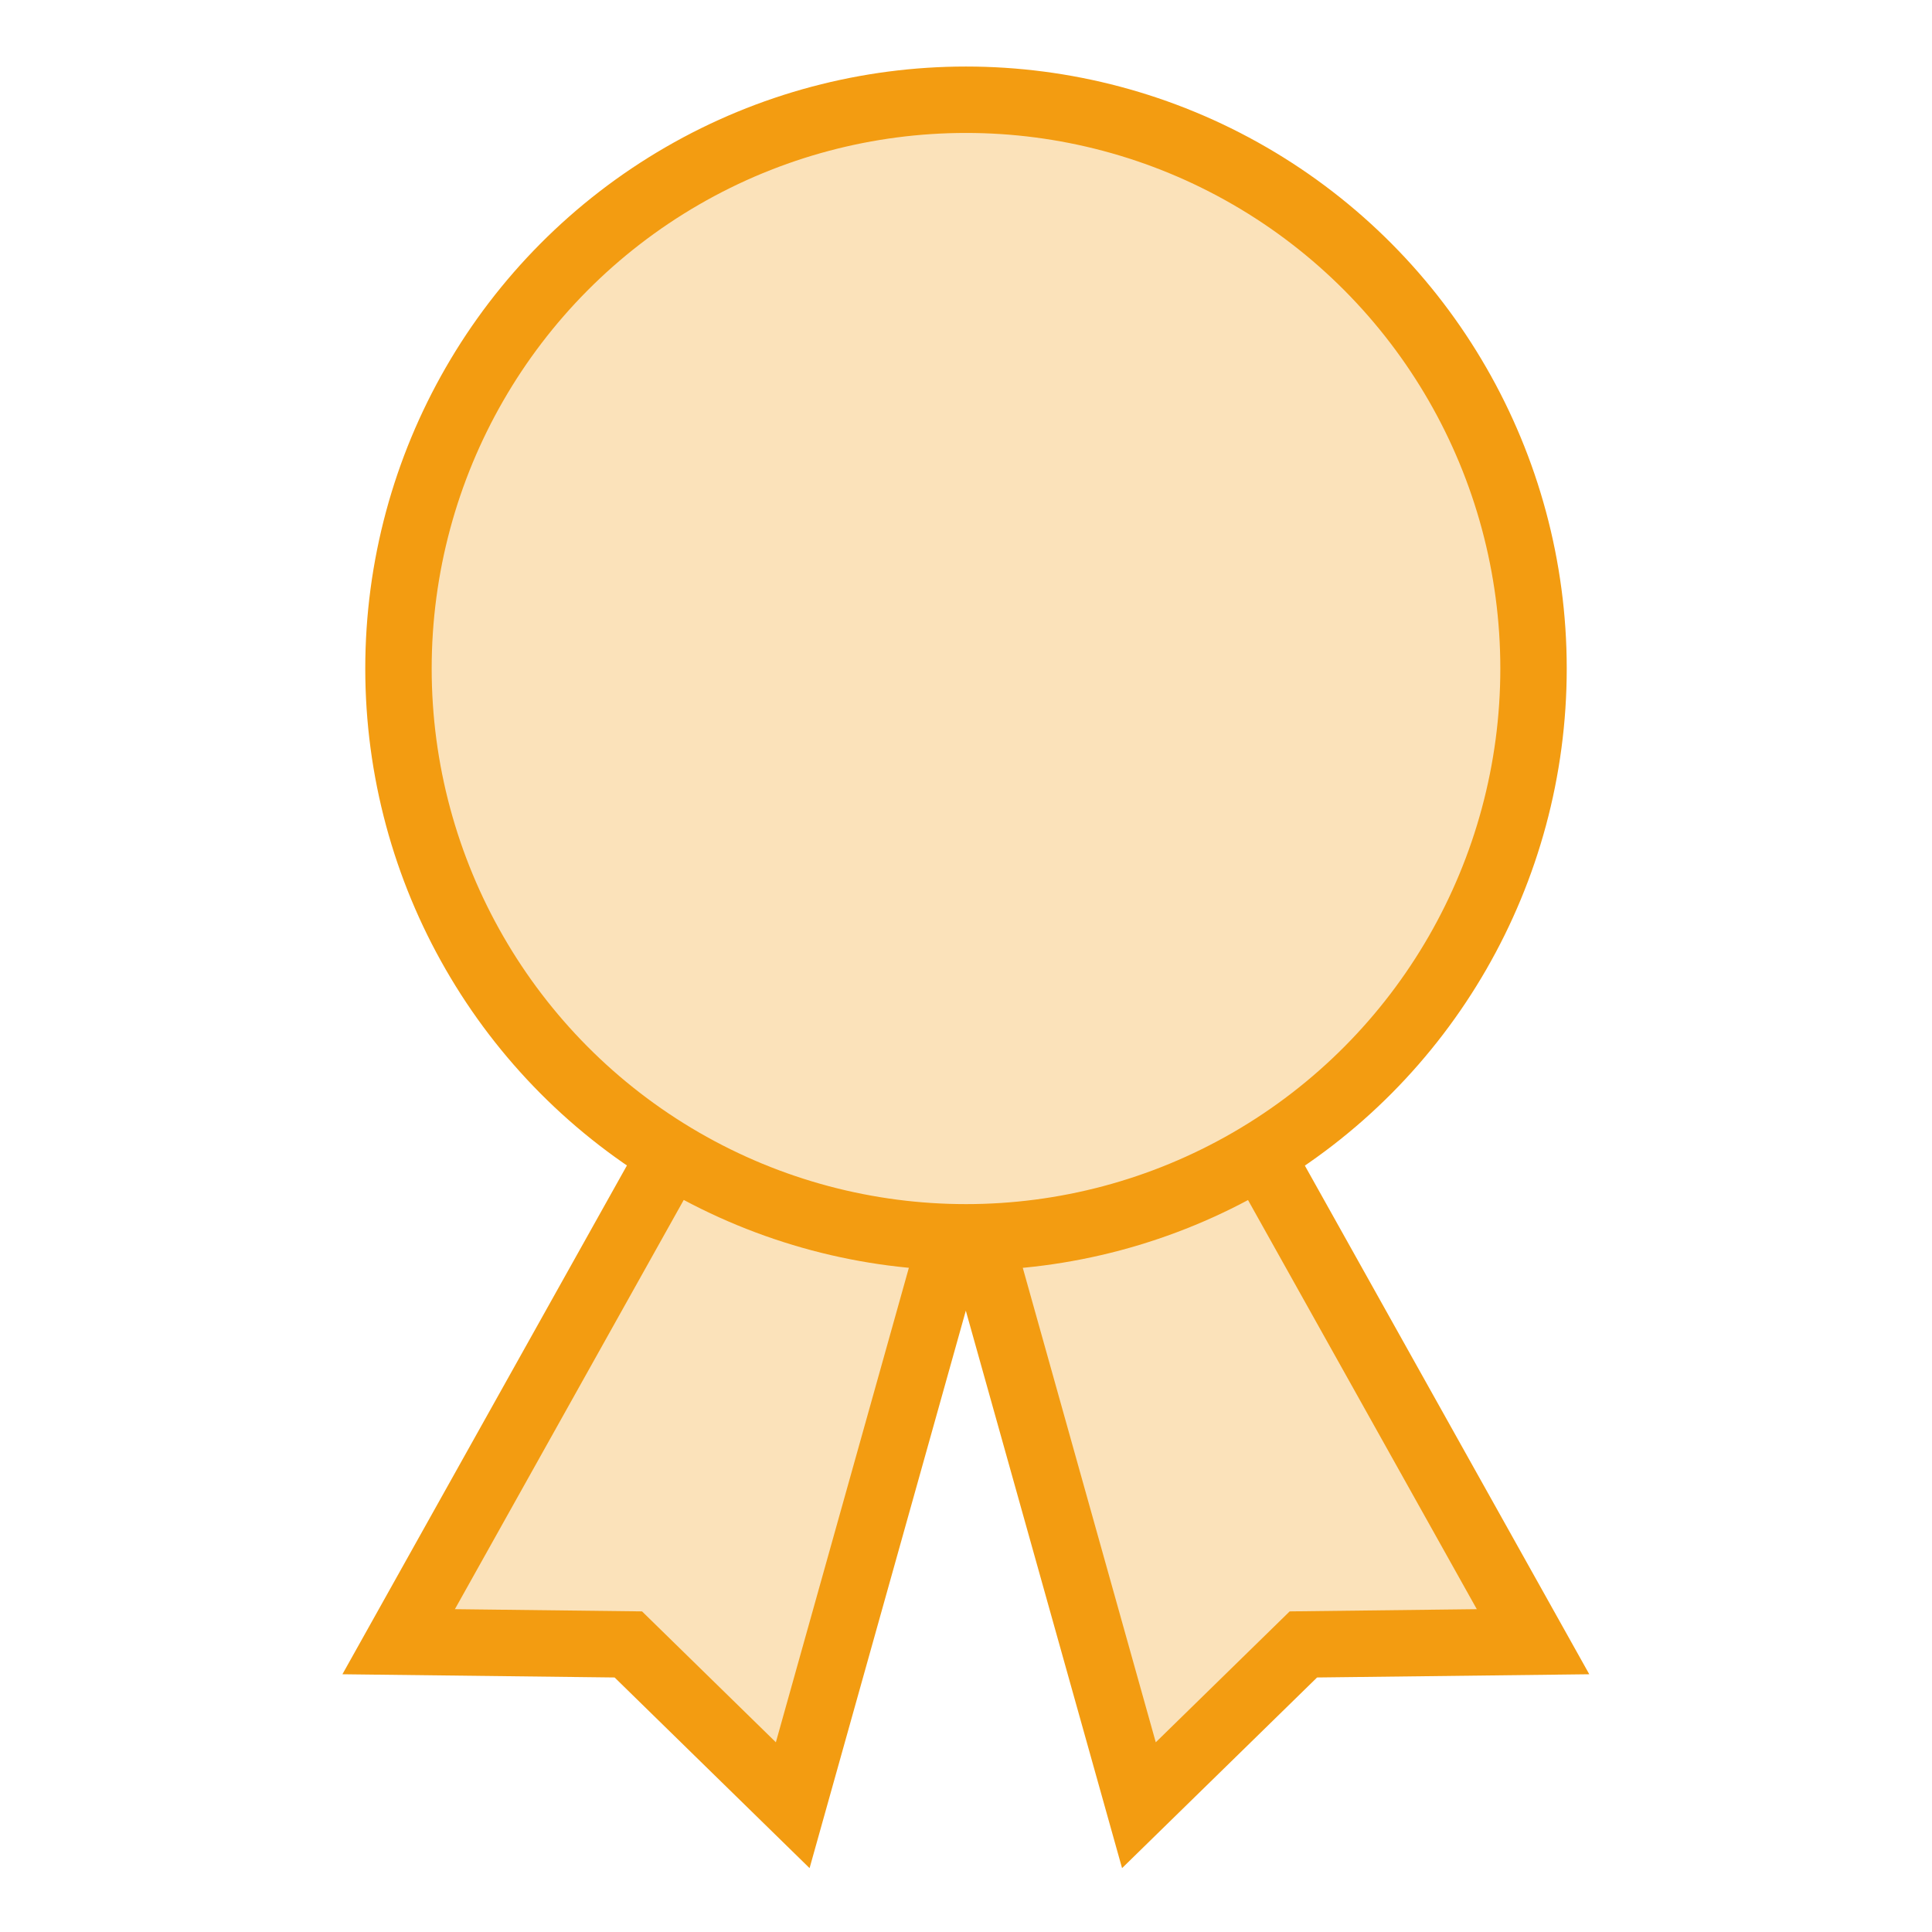 <?xml version="1.0" encoding="UTF-8"?>
<svg xmlns="http://www.w3.org/2000/svg" xmlns:xlink="http://www.w3.org/1999/xlink" version="1.1" id="Layer_1" x="0px" y="0px" width="32px" height="32px" viewBox="0 0 32 32" xml:space="preserve">
  <g id="icon">
    <path d="M21.032,19.395l4.36,7.797l-3.804,0.045L18.864,29.9l-2.548,-9.091M10.963,19.395l-4.36,7.797l3.804,0.045L13.13,29.9l2.548,-9.091" fill="#FBE2BA" stroke="#F39C11" stroke-width="1.1" stroke-miterlimit="10"></path>
    <ellipse cx="16" cy="11.073" rx="9.4" ry="9.421" fill="#FBE2BA" stroke="#F39C11" stroke-width="1.1" stroke-miterlimit="10"></ellipse>
  </g>
</svg>
